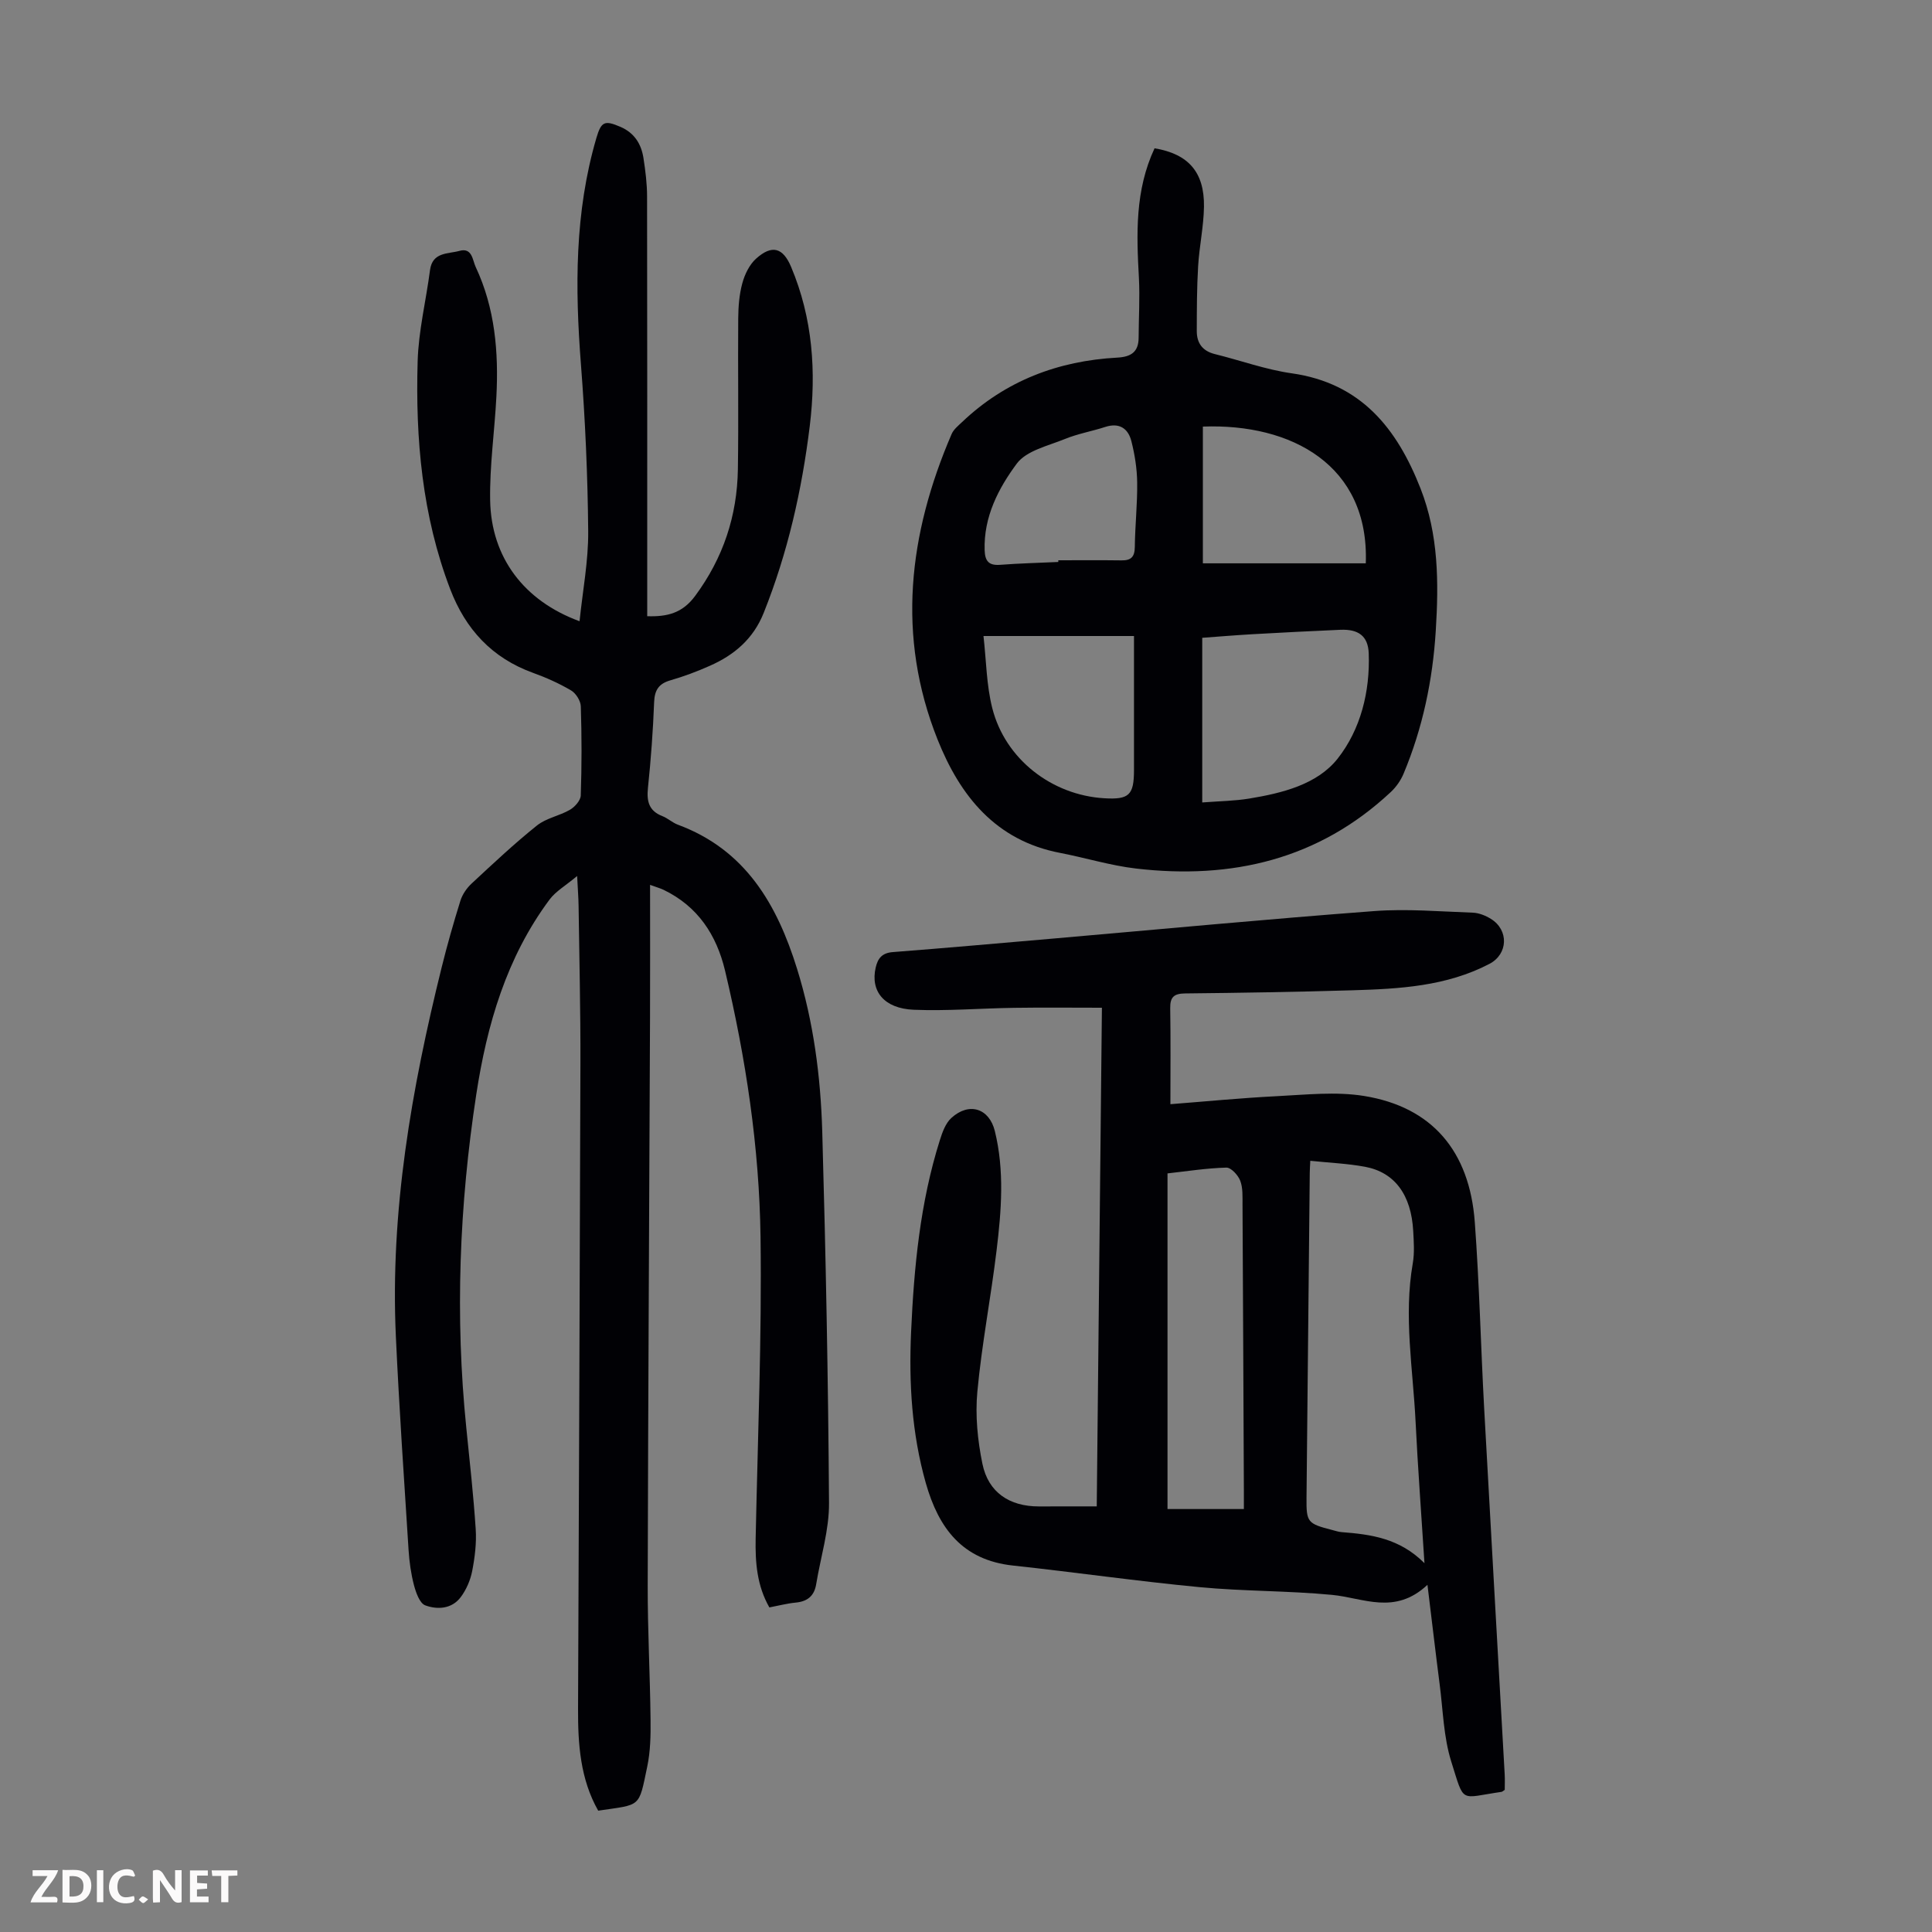 <svg enable-background="new 0 0 400 400" viewBox="0 0 400 400" xmlns="http://www.w3.org/2000/svg"><rect x="0" y="0" width="400" height="400" fill="#808080" stroke="none"/><g fill="#fbfafa"><path d="m37.59 393.81c-.92.31-1.52.05-2-.78-.7-1.2-1.52-2.34-2.47-3.78v4.59c-.55.03-.95.05-1.41.07-.03-.37-.06-.64-.06-.91 0-1.91 0-3.81 0-5.7 1.13-.41 1.77-.03 2.29.91.62 1.11 1.38 2.14 2.31 3.19v-4.2h1.35v6.61z"/><path d="m12.94 393.88v-6.75c1.9.19 3.93-.54 5.37 1.29.8 1.01.78 2.88.03 3.97-1.37 1.97-3.4 1.51-5.4 1.49m1.45-1.22c2.04.12 2.92-.58 2.89-2.21-.03-1.51-.98-2.19-2.89-2z"/><path d="m11.81 393.87h-5.49c.68-2.18 2.47-3.48 3.51-5.45h-3.08v-1.21h5.29c-.71 2.13-2.44 3.48-3.47 5.51.86 0 1.63.04 2.39-.01.79-.05 1.14.21.85 1.16"/><path d="m39.33 393.86v-6.61h3.7v1.07h-2.22v1.52c.68.04 1.34.09 2.07.13v1.07c-.72.05-1.38.09-2.1.14v1.48h2.4v1.19h-3.85z"/><path d="m27.71 388.56c-1.15-.3-2.46-.61-3.1.64-.37.73-.41 1.93-.06 2.67.63 1.35 1.99.93 3.17.68.35.94-.01 1.32-.93 1.46-1.62.25-3.05-.27-3.76-1.48-.73-1.24-.6-3.03.31-4.17.88-1.11 2.71-1.7 4-1.16.32.13.44.74.65 1.12-.1.08-.19.16-.28.24"/><path d="m49.15 387.24v1.07c-.59.02-1.17.05-1.87.08v5.44h-1.48v-5.44h-1.85c-.05-.4-.08-.73-.13-1.15z"/><path d="m20.06 387.21h1.33v6.62h-1.33z"/><path d="m30.68 393.25c-.49.38-.8.79-1.05.76-.32-.05-.6-.45-.9-.7.26-.24.51-.64.8-.67.29-.04.62.3 1.15.61"/></g><path d="m134.59 183.2c0 9.67.03 18.73-.01 27.79-.16 39.08-.39 78.15-.48 117.23-.02 9.29.49 18.58.59 27.87.04 3.23-.03 6.55-.69 9.69-1.8 8.61-1.21 7.77-10.15 9.1-3.71-6.54-4.2-13.76-4.17-21.07.17-44.56.37-89.12.49-133.68.03-10.86-.23-21.72-.38-32.58-.02-1.66-.16-3.31-.3-6.18-2.39 2-4.42 3.15-5.7 4.86-8.93 11.99-12.98 25.93-15.19 40.41-3.5 22.88-4.41 45.88-2.06 68.95.71 7 1.49 14 1.95 21.01.19 2.87-.18 5.84-.73 8.67-.37 1.9-1.22 3.87-2.38 5.41-1.84 2.45-4.82 2.62-7.34 1.69-1.15-.43-1.92-2.63-2.33-4.17-.62-2.36-.96-4.84-1.12-7.28-.94-14.73-1.95-29.46-2.63-44.21-1.2-25.97 3.25-51.27 9.46-76.34 1.15-4.66 2.47-9.29 3.9-13.88.41-1.3 1.29-2.6 2.3-3.54 4.43-4.12 8.84-8.27 13.55-12.04 1.92-1.54 4.66-1.99 6.84-3.26 1.01-.59 2.19-1.92 2.23-2.95.21-6.15.21-12.32.01-18.47-.04-1.14-1.01-2.69-2.01-3.28-2.49-1.47-5.18-2.67-7.9-3.65-8.48-3.07-13.96-9.03-17.12-17.3-5.82-15.22-7.22-31.13-6.75-47.2.18-6.31 1.74-12.58 2.56-18.88.5-3.78 3.73-3.32 6.1-3.98 2.65-.74 2.7 1.95 3.35 3.32 4.01 8.53 4.77 17.63 4.29 26.89-.37 7.14-1.41 14.29-1.29 21.42.2 11.82 6.99 20.83 18.51 25.05.65-6.33 1.84-12.47 1.79-18.61-.1-11.51-.61-23.04-1.5-34.52-1.23-15.84-1.32-31.53 3.2-46.94 1.01-3.44 1.73-3.68 4.99-2.28 2.87 1.24 4.3 3.54 4.75 6.44.41 2.64.75 5.33.75 8 .05 27.55.03 55.09.03 82.64v4.23c4.14.13 7.26-.62 9.9-4.17 5.83-7.87 8.72-16.6 8.87-26.24.16-10.4-.01-20.81.07-31.22.02-2.45.21-4.97.85-7.31.5-1.84 1.47-3.86 2.86-5.1 3.28-2.94 5.56-2.29 7.25 1.74 4.46 10.6 5.23 21.66 3.85 32.95-1.63 13.26-4.55 26.19-9.53 38.65-2.15 5.39-6.08 8.72-11.14 10.96-2.65 1.18-5.39 2.21-8.17 3.01-2.43.7-3.28 2.02-3.38 4.53-.23 5.92-.66 11.85-1.28 17.75-.29 2.78.2 4.76 2.99 5.84 1.13.44 2.08 1.36 3.22 1.78 13.99 5.19 20.52 16.5 24.66 29.82 3.42 10.99 4.89 22.33 5.22 33.74.73 25.62 1.23 51.24 1.4 76.87.04 5.6-1.74 11.21-2.66 16.82-.4 2.43-1.81 3.57-4.24 3.8-1.77.17-3.5.63-5.45 1-2.57-4.5-2.94-9.3-2.84-14.27.43-20.8 1.29-41.62 1.01-62.42-.25-18.59-3.04-36.99-7.34-55.12-1.77-7.44-5.65-13.34-12.73-16.76-.67-.32-1.41-.52-2.8-1.03z" fill="#010105"/><path d="m227.07 311.88c.36-34.61.71-68.83 1.07-103.24-6.21 0-12.19-.07-18.17.02-6.93.1-13.87.68-20.78.4-6.17-.25-9.01-3.86-7.89-8.73.44-1.92 1.32-3.04 3.55-3.21 11.15-.86 22.3-1.86 33.44-2.82 22.07-1.92 44.12-4.01 66.21-5.67 6.76-.51 13.61.09 20.42.33 1.27.04 2.65.6 3.75 1.28 3.76 2.32 3.57 7.3-.3 9.32-8.92 4.66-18.66 5.18-28.4 5.47-11.52.34-23.04.53-34.57.65-2.32.02-3.16.73-3.12 3.06.11 6.47.04 12.94.04 19.87 7.01-.54 14.53-1.28 22.07-1.66 6.01-.3 12.18-.99 18.04-.04 14.01 2.27 21.82 11.35 22.91 26.12.95 12.83 1.24 25.7 1.94 38.55 1.38 25.26 2.84 50.52 4.25 75.78.06 1.1.01 2.2.01 3.21-.33.21-.5.4-.69.42-8.74 1.26-7.59 2.57-10.37-6.23-1.62-5.13-1.72-10.76-2.43-16.17-.83-6.41-1.57-12.83-2.51-20.47-6.77 6.35-13.26 2.7-19.78 2.08-9.11-.87-18.31-.73-27.42-1.6-12.9-1.23-25.73-3.08-38.62-4.47-10.45-1.13-15.37-7.69-18.04-17.07-2.91-10.27-3.52-20.72-3.05-31.26.6-13.44 1.87-26.8 5.95-39.72.52-1.65 1.18-3.52 2.39-4.62 3.68-3.35 7.84-1.99 9 2.71 2.02 8.21 1.36 16.49.36 24.72-1.18 9.77-3.07 19.46-3.98 29.25-.46 4.91.05 10.07 1.05 14.93 1.22 5.94 5.62 8.82 11.67 8.82 3.81-.01 7.6-.01 12-.01zm44.21-71.55c-.06 1.3-.11 1.95-.11 2.61-.23 22.38-.46 44.76-.67 67.14-.05 5.11.2 5.37 5.32 6.69.65.17 1.3.39 1.96.44 6.04.47 11.97 1.25 17.14 6.43-.66-10.4-1.38-19.85-1.84-29.31-.54-10.91-2.49-21.8-.58-32.77.38-2.18.21-4.47.09-6.7-.41-7.47-3.82-12.14-9.97-13.29-3.6-.67-7.3-.82-11.34-1.24zm-13.75 72.1c0-1.5 0-2.71 0-3.92-.09-19.7-.17-39.4-.28-59.1-.01-1.67.1-3.47-.48-4.97-.44-1.14-1.89-2.72-2.86-2.7-4.09.11-8.16.75-12.19 1.2v69.49z" fill="#010105"/><path d="m239.04 30.7c7.02 1.18 10.33 4.95 10.23 12.09-.06 4.12-.97 8.21-1.21 12.34-.27 4.46-.27 8.93-.28 13.4-.01 2.49 1.18 4.15 3.75 4.78 5.31 1.31 10.53 3.22 15.91 3.98 14.34 2.04 21.78 11.38 26.67 23.86 3.75 9.56 3.77 19.48 3.15 29.44-.63 10.21-2.71 20.16-6.68 29.63-.58 1.38-1.53 2.73-2.63 3.76-14.95 13.99-32.95 18.15-52.76 15.84-5.3-.62-10.47-2.23-15.73-3.24-13.35-2.56-20.71-11.84-25.35-23.48-8.53-21.4-6-42.52 2.91-63.23.41-.96 1.37-1.73 2.17-2.49 9-8.55 19.87-12.67 32.12-13.34 2.83-.15 4.42-1.14 4.43-4.12.02-4.13.27-8.27.06-12.38-.5-9.06-.84-18.09 3.24-26.84zm9.87 135.44c3.62-.28 6.73-.31 9.76-.81 6.83-1.13 14.04-2.91 18.28-8.27 4.75-6.03 6.72-13.86 6.43-21.79-.13-3.6-2.15-5.03-5.84-4.88-6.03.26-12.07.57-18.1.91-3.64.21-7.28.51-10.53.75zm-14.13-34.46c-10.47 0-20.34 0-31.16 0 .58 5.1.61 10.16 1.82 14.93 2.67 10.55 12.31 18.01 23.17 18.66 5.16.31 6.17-.65 6.17-5.85 0-2.35 0-4.7 0-7.04 0-6.68 0-13.36 0-20.7zm14.26-43.36v14.3 14.01h33.73c.75-20.32-15.39-29-33.73-28.31zm-29.93 28.03c0-.12 0-.24 0-.35 4.36 0 8.72-.04 13.08.02 1.95.03 2.73-.69 2.76-2.75.05-4.47.55-8.95.49-13.41-.04-2.86-.5-5.78-1.21-8.56-.67-2.59-2.49-3.85-5.39-2.91-2.76.9-5.67 1.4-8.34 2.49-3.5 1.43-7.99 2.41-9.99 5.11-3.79 5.11-6.87 11.02-6.65 17.91.07 2.24.83 3.22 3.2 3.04 4.01-.31 8.04-.4 12.05-.59z" fill="#010105"/></svg>